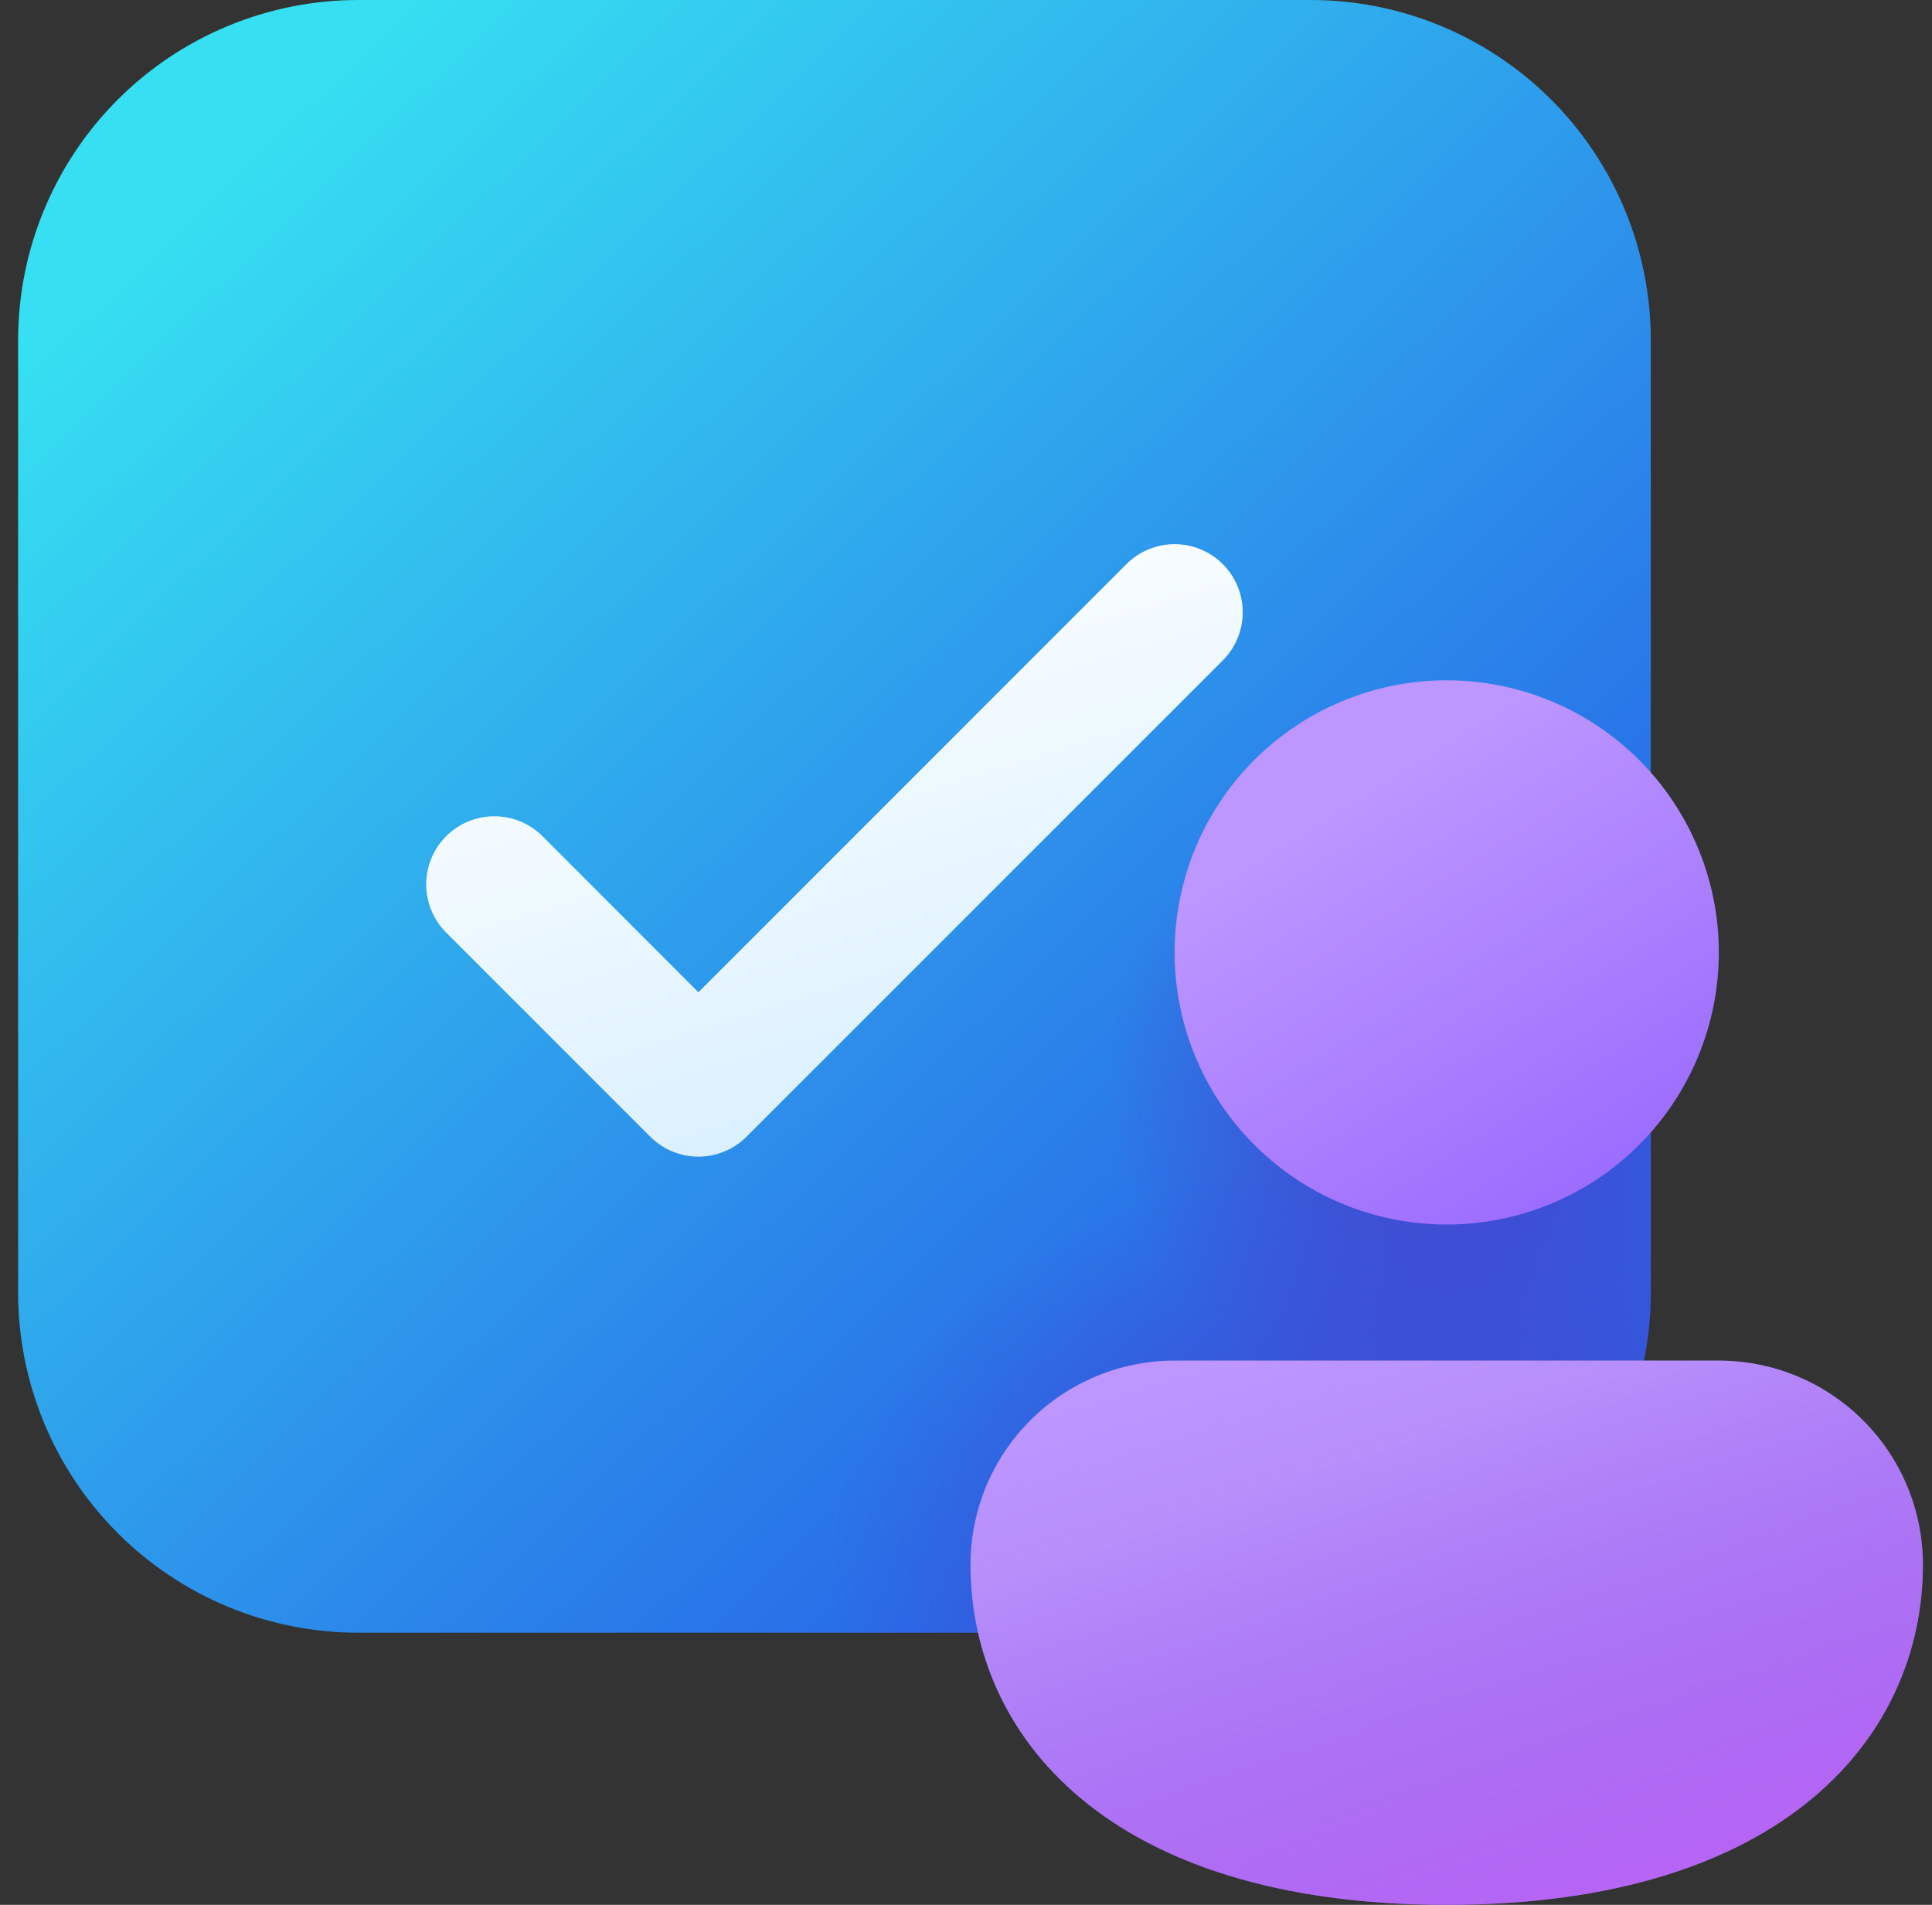 <svg width="71" height="70" viewBox="0 0 71 70" fill="none" xmlns="http://www.w3.org/2000/svg">
<rect x="0" y="0" width="71" height="70" fill="#333333" stroke="none"/>
<path d="M13.166 0C9.851 0 6.671 1.317 4.327 3.661C1.983 6.005 0.666 9.185 0.666 12.5V47.5C0.666 50.815 1.983 53.995 4.327 56.339C6.671 58.683 9.851 60 13.166 60H48.166C51.481 60 54.661 58.683 57.005 56.339C59.349 53.995 60.666 50.815 60.666 47.5V12.5C60.666 9.185 59.349 6.005 57.005 3.661C54.661 1.317 51.481 0 48.166 0H13.166Z" fill="url(#paint0_linear_3_1713)"/>
<path d="M13.166 0C9.851 0 6.671 1.317 4.327 3.661C1.983 6.005 0.666 9.185 0.666 12.5V47.5C0.666 50.815 1.983 53.995 4.327 56.339C6.671 58.683 9.851 60 13.166 60H48.166C51.481 60 54.661 58.683 57.005 56.339C59.349 53.995 60.666 50.815 60.666 47.5V12.5C60.666 9.185 59.349 6.005 57.005 3.661C54.661 1.317 51.481 0 48.166 0H13.166Z" fill="url(#paint1_radial_3_1713)"/>
<path d="M13.166 0C9.851 0 6.671 1.317 4.327 3.661C1.983 6.005 0.666 9.185 0.666 12.5V47.5C0.666 50.815 1.983 53.995 4.327 56.339C6.671 58.683 9.851 60 13.166 60H48.166C51.481 60 54.661 58.683 57.005 56.339C59.349 53.995 60.666 50.815 60.666 47.5V12.5C60.666 9.185 59.349 6.005 57.005 3.661C54.661 1.317 51.481 0 48.166 0H13.166Z" fill="url(#paint2_radial_3_1713)"/>
<path d="M44.936 24.27L27.436 41.77C27.204 42.003 26.928 42.188 26.624 42.313C26.321 42.44 25.995 42.505 25.666 42.505C25.337 42.505 25.012 42.44 24.708 42.313C24.404 42.188 24.128 42.003 23.896 41.77L16.396 34.27C16.164 34.038 15.979 33.762 15.854 33.458C15.728 33.154 15.663 32.829 15.663 32.5C15.663 32.171 15.728 31.846 15.854 31.542C15.979 31.238 16.164 30.962 16.396 30.73C16.866 30.261 17.502 29.997 18.166 29.997C18.495 29.997 18.82 30.062 19.124 30.187C19.428 30.313 19.704 30.497 19.936 30.73L25.666 36.465L41.396 20.73C41.866 20.261 42.502 19.997 43.166 19.997C43.83 19.997 44.467 20.261 44.936 20.73C45.406 21.199 45.669 21.836 45.669 22.5C45.669 23.164 45.406 23.801 44.936 24.27Z" fill="url(#paint3_linear_3_1713)"/>
<path d="M70.666 57.5C70.666 63.725 65.666 70 53.166 70C40.666 70 35.666 63.75 35.666 57.5C35.666 55.511 36.456 53.603 37.863 52.197C39.269 50.79 41.177 50 43.166 50H63.166C65.155 50 67.063 50.79 68.469 52.197C69.876 53.603 70.666 55.511 70.666 57.5Z" fill="url(#paint4_linear_3_1713)"/>
<path d="M70.666 57.5C70.666 63.725 65.666 70 53.166 70C40.666 70 35.666 63.75 35.666 57.5C35.666 55.511 36.456 53.603 37.863 52.197C39.269 50.79 41.177 50 43.166 50H63.166C65.155 50 67.063 50.79 68.469 52.197C69.876 53.603 70.666 55.511 70.666 57.5Z" fill="url(#paint5_linear_3_1713)"/>
<path d="M63.166 35C63.166 37.652 62.112 40.196 60.237 42.071C58.362 43.946 55.818 45 53.166 45C50.514 45 47.97 43.946 46.095 42.071C44.22 40.196 43.166 37.652 43.166 35C43.166 32.348 44.22 29.804 46.095 27.929C47.97 26.054 50.514 25 53.166 25C55.818 25 58.362 26.054 60.237 27.929C62.112 29.804 63.166 32.348 63.166 35Z" fill="url(#paint6_linear_3_1713)"/>
<defs>
<linearGradient id="paint0_linear_3_1713" x1="2.811" y1="11.25" x2="44.216" y2="54.27" gradientUnits="userSpaceOnUse">
<stop stop-color="#36DFF1"/>
<stop offset="1" stop-color="#2764E7"/>
</linearGradient>
<radialGradient id="paint1_radial_3_1713" cx="0" cy="0" r="1" gradientUnits="userSpaceOnUse" gradientTransform="translate(53.166 57.5) scale(25 17.318)">
<stop stop-color="#4A43CB"/>
<stop offset="0.914" stop-color="#4A43CB" stop-opacity="0"/>
</radialGradient>
<radialGradient id="paint2_radial_3_1713" cx="0" cy="0" r="1" gradientUnits="userSpaceOnUse" gradientTransform="translate(53.166 40) rotate(90) scale(12.5)">
<stop stop-color="#4A43CB"/>
<stop offset="1" stop-color="#4A43CB" stop-opacity="0"/>
</radialGradient>
<linearGradient id="paint3_linear_3_1713" x1="21.436" y1="21.73" x2="34.676" y2="64.51" gradientUnits="userSpaceOnUse">
<stop stop-color="white"/>
<stop offset="1" stop-color="#B3E0FF"/>
</linearGradient>
<linearGradient id="paint4_linear_3_1713" x1="43.991" y1="52.66" x2="51.176" y2="72.745" gradientUnits="userSpaceOnUse">
<stop offset="0.125" stop-color="#BD96FF"/>
<stop offset="1" stop-color="#9C6CFE"/>
</linearGradient>
<linearGradient id="paint5_linear_3_1713" x1="53.166" y1="47.62" x2="63.301" y2="80.75" gradientUnits="userSpaceOnUse">
<stop stop-color="#885EDB" stop-opacity="0"/>
<stop offset="1" stop-color="#E362F8"/>
</linearGradient>
<linearGradient id="paint6_linear_3_1713" x1="47.921" y1="27.66" x2="58.116" y2="43.935" gradientUnits="userSpaceOnUse">
<stop offset="0.125" stop-color="#BD96FF"/>
<stop offset="1" stop-color="#9C6CFE"/>
</linearGradient>
</defs>
</svg>
